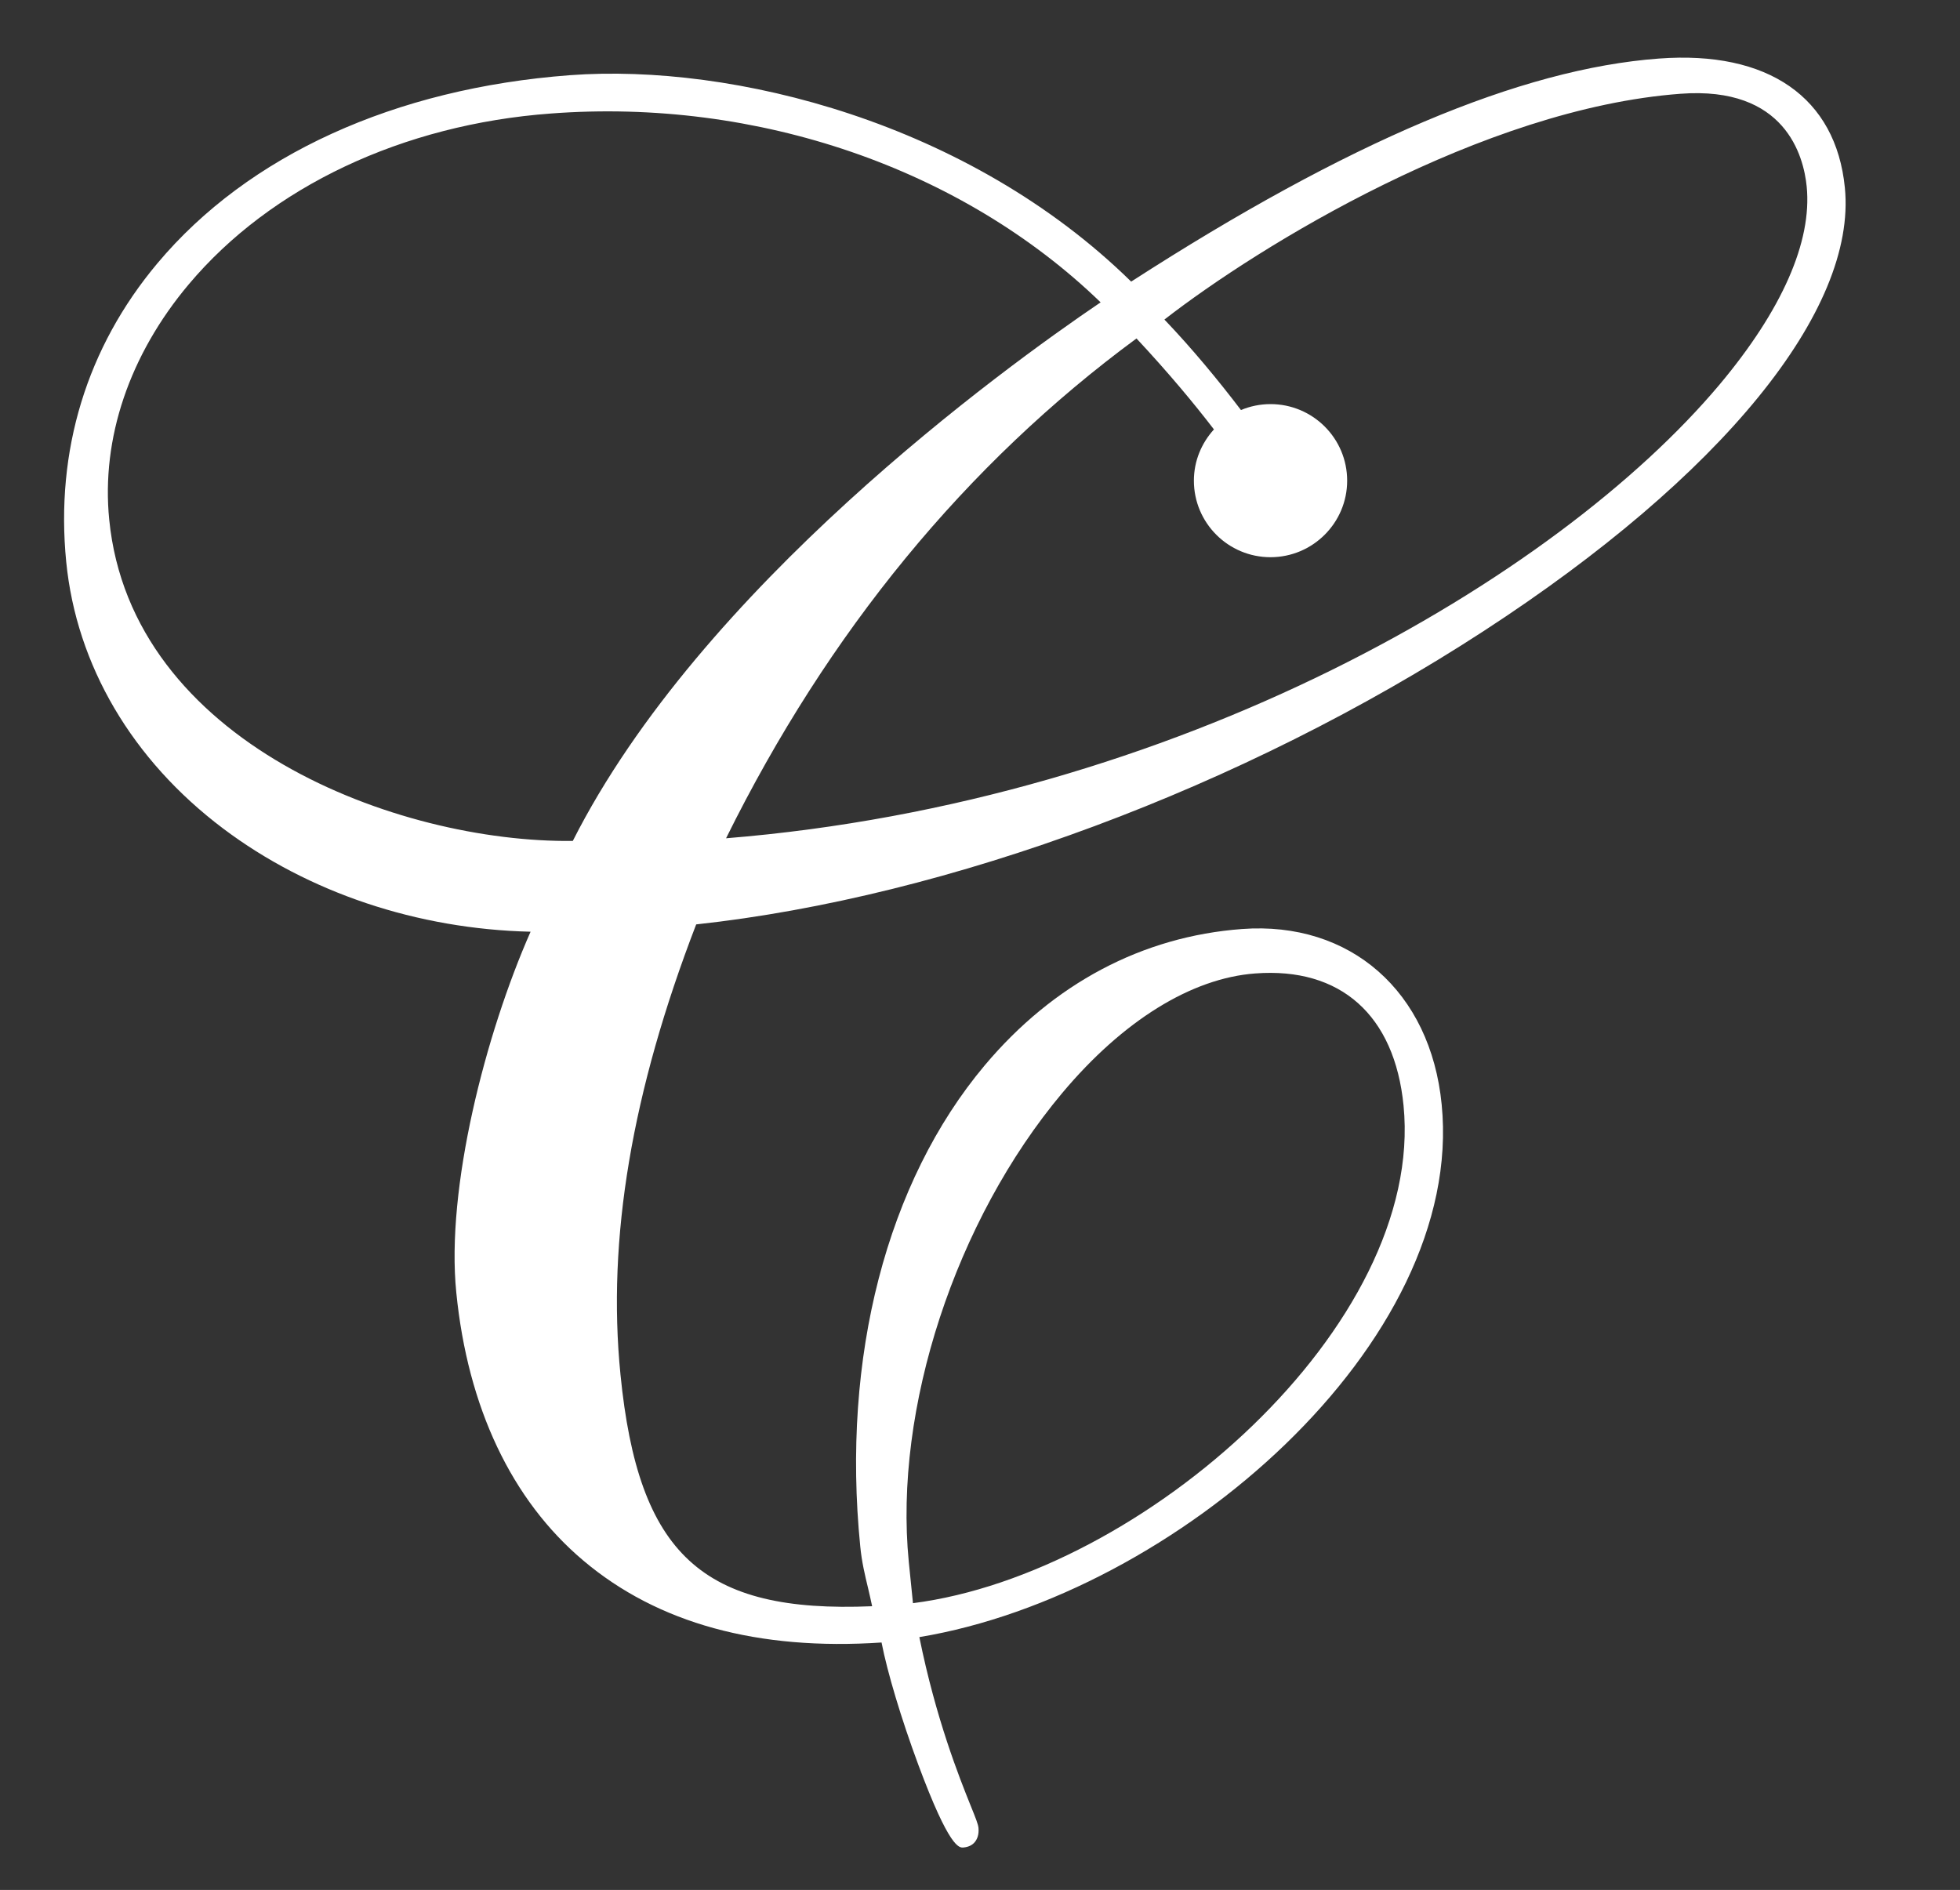 <?xml version="1.0" encoding="utf-8"?>
<!-- Generator: Adobe Illustrator 16.0.0, SVG Export Plug-In . SVG Version: 6.00 Build 0)  -->
<!DOCTYPE svg PUBLIC "-//W3C//DTD SVG 1.1//EN" "http://www.w3.org/Graphics/SVG/1.1/DTD/svg11.dtd">
<svg version="1.1" id="Layer_1" xmlns="http://www.w3.org/2000/svg" xmlns:xlink="http://www.w3.org/1999/xlink" x="0px" y="0px"
	 width="65.5px" height="63.167px" viewBox="0 0 65.5 63.167" enable-background="new 0 0 65.5 63.167" xml:space="preserve">
<rect x="0" y="0" width="65.5" height="63.167" fill="#333333" stroke="none"/>
<g>
	<g>
		<g>
			<path fill="#FFFFFF" d="M55.438,1.957C50.816,2.3,45.044,4.741,37.802,9.412C32.38,4.091,24.491,2.109,19.046,2.513
				c-5.855,0.44-10.75,2.67-13.782,6.283c-2.364,2.815-3.418,6.268-3.051,9.982c0.342,3.457,2.204,6.623,5.242,8.912
				c2.854,2.148,6.494,3.362,10.276,3.45c-1.511,3.423-2.833,8.578-2.483,12.055c0.381,3.842,1.848,6.941,4.246,8.963
				c2.485,2.1,5.838,3.016,9.966,2.738c0.19,0.984,0.66,2.557,1.229,4.088c1.04,2.797,1.366,2.773,1.504,2.764
				c0.162-0.014,0.296-0.074,0.385-0.184c0.066-0.082,0.144-0.23,0.121-0.473c-0.012-0.119-0.085-0.307-0.265-0.75
				c-0.379-0.945-1.158-2.891-1.711-5.625c8.561-1.42,18.246-9.84,17.455-17.803c-0.371-3.777-3.053-6.132-6.673-5.863
				c-3.327,0.247-6.3,1.822-8.598,4.557c-3.272,3.897-4.79,9.757-4.159,16.077c0.05,0.518,0.155,0.955,0.267,1.42
				c0.045,0.188,0.088,0.385,0.13,0.58c-5.678,0.242-7.814-1.73-8.41-7.743c-0.452-4.532,0.376-9.454,2.53-15.045
				c8.451-0.918,18.278-4.575,26.31-9.8c7.972-5.183,12.485-10.725,12.077-14.823C61.354,3.257,59.088,1.684,55.438,1.957z
				 M35.503,36.525c2.028-2.415,4.315-3.831,6.443-3.99c2.854-0.217,4.659,1.393,4.958,4.414c0.727,7.336-8.719,15.65-16.394,16.633
				l-0.14-1.383C29.865,47.083,31.929,40.785,35.503,36.525z M19.142,28.106C13.288,28.173,4.387,24.828,3.65,17.367
				c-0.271-2.71,0.674-5.504,2.656-7.862c2.743-3.263,7.151-5.346,12.102-5.711c6.903-0.523,13.748,1.837,18.373,6.311
				C33.482,12.34,23.421,19.643,19.142,28.106z M57.465,12.853c-5.438,6.473-18.123,13.944-33.201,15.164
				c3.407-6.89,8.02-12.51,13.716-16.705c1.084,1.163,1.922,2.172,2.588,3.04c-0.411,0.453-0.67,1.049-0.67,1.713
				c0,1.411,1.146,2.558,2.56,2.558c1.412,0,2.562-1.147,2.562-2.558c0-1.415-1.148-2.559-2.562-2.559
				c-0.351,0-0.683,0.072-0.987,0.198c-0.759-0.997-1.636-2.059-2.558-3.024c3.172-2.465,10.639-7.055,17.246-7.546
				c3.506-0.265,4.116,2.081,4.218,3.101C60.559,8.077,59.551,10.365,57.465,12.853z"/>
		</g>
	</g>
</g>
</svg>
